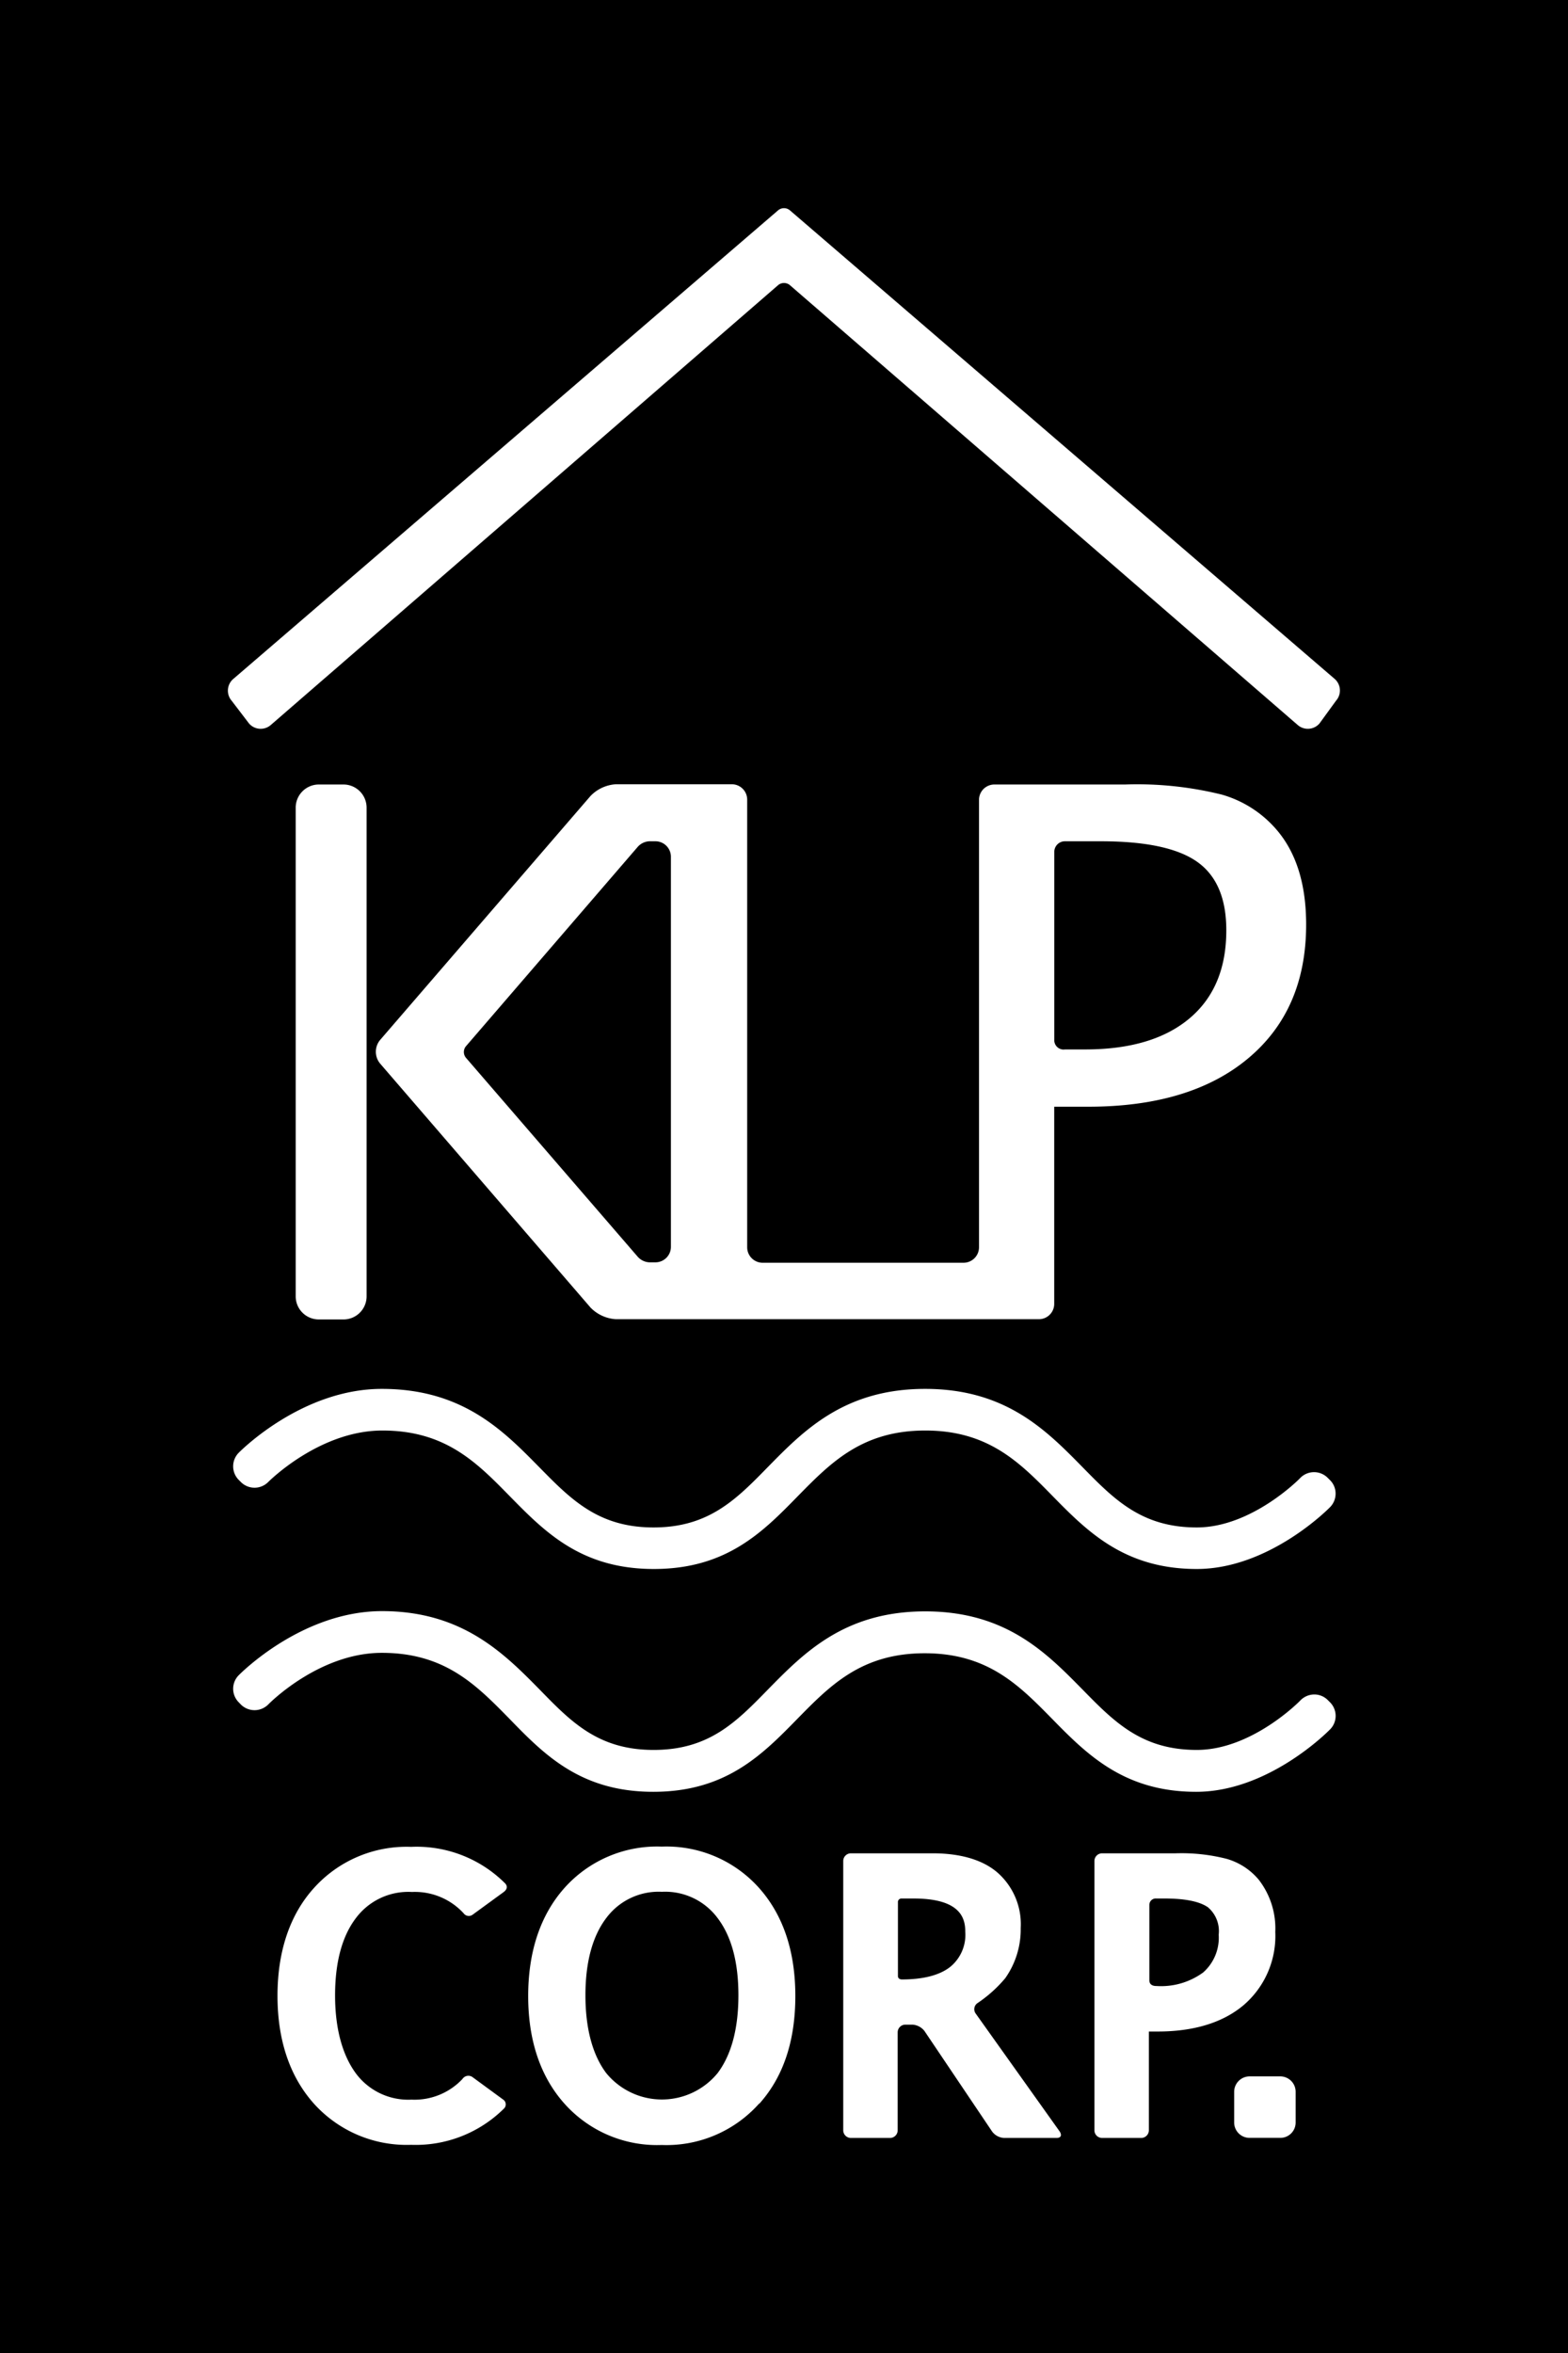 <svg xmlns="http://www.w3.org/2000/svg" preserveAspectRatio="none" width="189.52" height="284.29" viewBox="0 0 189.52 284.29"><g id="レイヤー_2" data-name="レイヤー 2"><g id="レイヤー_1-2" data-name="レイヤー 1"><path d="M110.42,229.37H109a.43.43,0,0,0-.47.47v8.89c0,.43.47.42.47.42,2.59,0,4.56-.51,5.84-1.51a5,5,0,0,0,1.83-4.25C116.68,231.66,116,229.37,110.42,229.37Z"/><path d="M146,230.43c-1-.7-2.76-1.06-5.24-1.06h-1a.77.77,0,0,0-.84.78v9.11c0,.74.84.68.84.68a8.62,8.62,0,0,0,5.67-1.64,5.59,5.59,0,0,0,1.87-4.56A3.77,3.77,0,0,0,146,230.43Z"/><path d="M80,228.56a7.89,7.89,0,0,0-6.73,3.18c-1.66,2.19-2.51,5.33-2.51,9.32s.85,7.19,2.51,9.4a8.7,8.7,0,0,0,13.47,0c1.66-2.21,2.51-5.37,2.51-9.4s-.85-7.13-2.51-9.32A7.9,7.9,0,0,0,80,228.56Z"/><path d="M79.23,101.64h-.75a2,2,0,0,0-1.43.71L56.32,126.4a1.09,1.09,0,0,0,0,1.4l20.73,24a2,2,0,0,0,1.43.71h.75a1.87,1.87,0,0,0,1.86-1.86V103.5A1.87,1.87,0,0,0,79.23,101.64Z"/><path d="M128.73,126.79h2.42q8.16,0,12.62-3.75t4.45-10.66q0-5.76-3.51-8.25t-11.64-2.49h-4.34a1.28,1.28,0,0,0-1.3,1.31v22.63A1.13,1.13,0,0,0,128.73,126.79Z"/><path d="M0,0V284.29H189.52V0ZM43,250.48a7.89,7.89,0,0,0,6.74,3.19,7.94,7.94,0,0,0,6.15-2.49.86.86,0,0,1,1.21-.24l3.78,2.77a.7.7,0,0,1,0,1.07,15.14,15.14,0,0,1-11.19,4.35,15.08,15.08,0,0,1-11.77-5c-2.9-3.26-4.38-7.65-4.38-13s1.48-9.78,4.38-13a15.05,15.05,0,0,1,11.77-5A15.12,15.12,0,0,1,61,227.49s.66.53-.15,1.12l-3.73,2.72a.77.77,0,0,1-1.08-.17,8,8,0,0,0-6.24-2.58A7.91,7.91,0,0,0,43,231.76c-1.66,2.19-2.5,5.33-2.5,9.32S41.38,248.27,43,250.48Zm48.75,3.67a15,15,0,0,1-11.77,5,15,15,0,0,1-11.76-5c-2.91-3.26-4.38-7.65-4.38-13s1.47-9.78,4.38-13.05a15,15,0,0,1,11.76-5,15,15,0,0,1,11.77,5c2.91,3.27,4.38,7.65,4.38,13.05S94.7,250.89,91.79,254.15Zm35.91,4.15h-6.29a1.93,1.93,0,0,1-1.45-.77l-8.18-12.15a2,2,0,0,0-1.45-.77h-.86a.93.93,0,0,0-.93.93v11.83a.93.93,0,0,1-.93.93h-4.72a.93.93,0,0,1-.93-.93V224.84a.93.93,0,0,1,.93-.93h9.88c3.33,0,6,.77,7.79,2.29a8.3,8.3,0,0,1,2.85,6.75A10.22,10.22,0,0,1,121.5,239a16,16,0,0,1-3.34,3,.89.89,0,0,0-.23,1.27l10.16,14.26C128.38,258,128.21,258.3,127.7,258.3Zm11.2-12.86v11.93a.93.93,0,0,1-.93.93h-4.72a.93.93,0,0,1-.93-.93V224.84a.93.93,0,0,1,.93-.93h8.9a22,22,0,0,1,6.16.67,7.88,7.88,0,0,1,3.87,2.52,9.6,9.6,0,0,1,2,6.31,11,11,0,0,1-3.86,8.87c-2.51,2.1-6,3.16-10.36,3.16Zm17.74,11a1.85,1.85,0,0,1-1.86,1.85h-3.71a1.86,1.86,0,0,1-1.86-1.85v-3.72a1.87,1.87,0,0,1,1.86-1.86h3.71a1.86,1.86,0,0,1,1.86,1.86ZM160.7,209c-.3.3-7.44,7.48-16.12,7.48s-13.17-4.48-17.41-8.81c-4-4.07-7.78-7.93-15.4-7.93s-11.4,3.85-15.4,7.93c-4.24,4.33-8.63,8.81-17.41,8.81S65.79,212,61.54,207.62c-4-4.07-7.77-7.93-15.39-7.93s-13.68,6.18-13.74,6.25a2.34,2.34,0,0,1-3.29,0l-.26-.27a2.32,2.32,0,0,1,0-3.28c.31-.31,7.71-7.74,17.32-7.74s14.64,5,19,9.43C69,208,72.28,211.42,79,211.42s10-3.39,13.83-7.31c4.34-4.42,9.25-9.43,19-9.43s14.64,5,19,9.43c3.84,3.92,7.16,7.31,13.83,7.31s12.47-5.92,12.53-6a2.36,2.36,0,0,1,1.64-.7,2.3,2.3,0,0,1,1.65.67l.26.26A2.32,2.32,0,0,1,160.7,209ZM46.15,167.8c9.73,0,14.64,5,19,9.43,3.85,3.92,7.16,7.31,13.84,7.31s10-3.39,13.83-7.31c4.34-4.42,9.25-9.43,19-9.43s14.64,5,19,9.43c3.84,3.92,7.16,7.31,13.83,7.31s12.47-5.92,12.53-6a2.33,2.33,0,0,1,3.29,0l.26.26a2.28,2.28,0,0,1,.7,1.63,2.33,2.33,0,0,1-.66,1.65c-.3.31-7.44,7.48-16.12,7.48s-13.17-4.47-17.41-8.8c-4-4.08-7.78-7.93-15.4-7.93s-11.4,3.85-15.4,7.92c-4.24,4.34-8.63,8.81-17.41,8.81s-13.17-4.47-17.42-8.8c-4-4.08-7.77-7.93-15.39-7.93S32.47,179,32.41,179.06a2.33,2.33,0,0,1-3.29,0l-.26-.26a2.33,2.33,0,0,1,0-3.29C29.14,175.23,36.54,167.8,46.15,167.8ZM35.74,156.63V97.57a2.8,2.8,0,0,1,2.78-2.79h3a2.8,2.8,0,0,1,2.79,2.79v59.06a2.79,2.79,0,0,1-2.79,2.78h-3A2.79,2.79,0,0,1,35.74,156.63Zm56.38-4.07h24.35a1.87,1.87,0,0,0,1.86-1.86V96.64a1.86,1.86,0,0,1,1.86-1.86H136A42.57,42.57,0,0,1,147.67,96a13.64,13.64,0,0,1,6.75,4.39q3.45,4.14,3.45,11.31,0,10.3-7,16.16t-19.38,5.85h-4.07v23.82a1.85,1.85,0,0,1-1.85,1.85H74.45a4.65,4.65,0,0,1-3.07-1.4l-25.45-29.5a2.23,2.23,0,0,1,0-2.82l25.45-29.5a4.66,4.66,0,0,1,3.07-1.41h14a1.86,1.86,0,0,1,1.86,1.86V150.7A1.87,1.87,0,0,0,92.12,152.56Zm69.36-67.9-2,2.75a1.86,1.86,0,0,1-2.62.19L95.46,34.44a1.11,1.11,0,0,0-1.4,0L32.72,87.6a1.86,1.86,0,0,1-2.62-.19L28,84.66A1.86,1.86,0,0,1,28.23,82L94.06,25.4a1.11,1.11,0,0,1,1.4,0L161.29,82A1.86,1.86,0,0,1,161.48,84.66Z"/></g></g></svg>